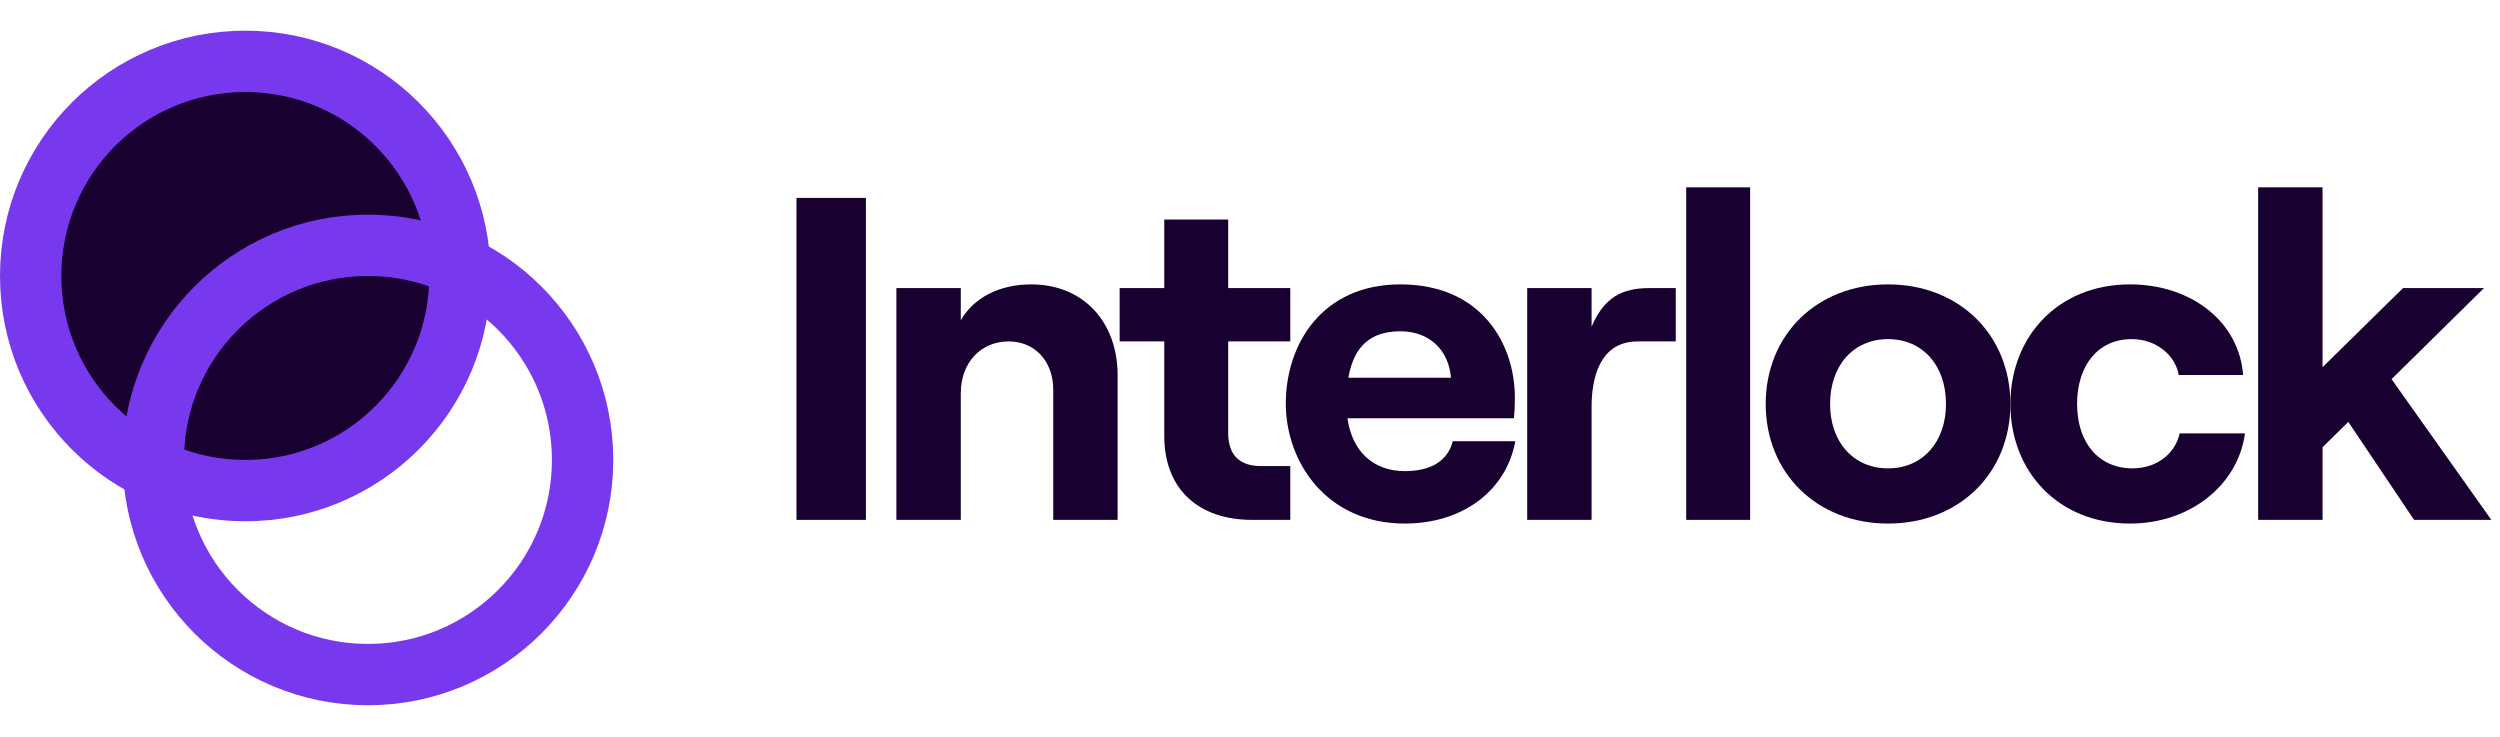<svg width="139" height="41" viewBox="0 0 139 41" fill="none" xmlns="http://www.w3.org/2000/svg">
<circle cx="13.639" cy="15.344" r="11.934" fill="#180030" stroke="#7839EE" stroke-width="3.41"/>
<circle cx="20.458" cy="25.573" r="11.934" stroke="#7839EE" stroke-width="3.41"/>
<path d="M44.284 28.905H48.145V11.004H44.284V28.905Z" fill="#180030"/>
<path d="M49.839 28.905H53.42V21.847C53.42 20.185 54.519 18.983 56.079 18.983C57.562 18.983 58.56 20.108 58.56 21.668V28.905H62.14V20.875C62.14 17.909 60.248 15.812 57.332 15.812C55.568 15.812 54.136 16.553 53.42 17.807V16.017H49.839V28.905Z" fill="#180030"/>
<path d="M64.733 12.206V16.017H62.252V18.983H64.733V24.225C64.733 27.217 66.651 28.905 69.617 28.905H71.74V25.913H70.103C68.952 25.913 68.287 25.325 68.287 24.072V18.983H71.74V16.017H68.287V12.206H64.733Z" fill="#180030"/>
<path d="M80.774 24.532C80.493 25.632 79.546 26.195 78.114 26.195C76.324 26.195 75.173 25.069 74.918 23.254H84.175C84.201 22.972 84.226 22.589 84.226 22.103C84.226 19.162 82.41 15.812 77.859 15.812C73.486 15.812 71.491 19.162 71.491 22.435C71.491 25.683 73.741 29.11 78.114 29.11C81.285 29.11 83.74 27.32 84.252 24.532H80.774ZM77.859 18.42C79.572 18.42 80.569 19.571 80.671 21.003H74.969C75.276 19.213 76.247 18.42 77.859 18.42Z" fill="#180030"/>
<path d="M93.172 18.983V16.017H91.715C90.155 16.017 89.183 16.553 88.492 18.165V16.017H84.912V28.905H88.492V22.64C88.492 20.441 89.285 18.983 91.05 18.983H93.172Z" fill="#180030"/>
<path d="M93.753 28.905H97.307V10.416H93.753V28.905Z" fill="#180030"/>
<path d="M104.975 29.11C108.939 29.11 111.777 26.297 111.777 22.461C111.777 18.625 108.939 15.812 104.975 15.812C101.011 15.812 98.173 18.625 98.173 22.461C98.173 26.297 101.011 29.11 104.975 29.11ZM104.975 26.041C103.057 26.041 101.753 24.583 101.753 22.461C101.753 20.313 103.057 18.855 104.975 18.855C106.893 18.855 108.197 20.313 108.197 22.461C108.197 24.583 106.893 26.041 104.975 26.041Z" fill="#180030"/>
<path d="M118.427 29.11C121.777 29.11 124.437 26.962 124.82 24.098H121.189C120.933 25.248 119.885 26.041 118.581 26.041C116.637 26.041 115.486 24.558 115.486 22.461C115.486 20.364 116.611 18.855 118.529 18.855C119.834 18.855 120.933 19.699 121.138 20.85H124.718C124.488 17.858 121.803 15.812 118.427 15.812C114.438 15.812 111.778 18.702 111.778 22.461C111.778 26.22 114.438 29.11 118.427 29.11Z" fill="#180030"/>
<path d="M134.223 28.905H138.519L132.97 21.08L138.11 16.017H133.609L129.134 20.415V10.416H125.554V28.905H129.134V24.865L130.566 23.458L134.223 28.905Z" fill="#180030"/>
</svg>
